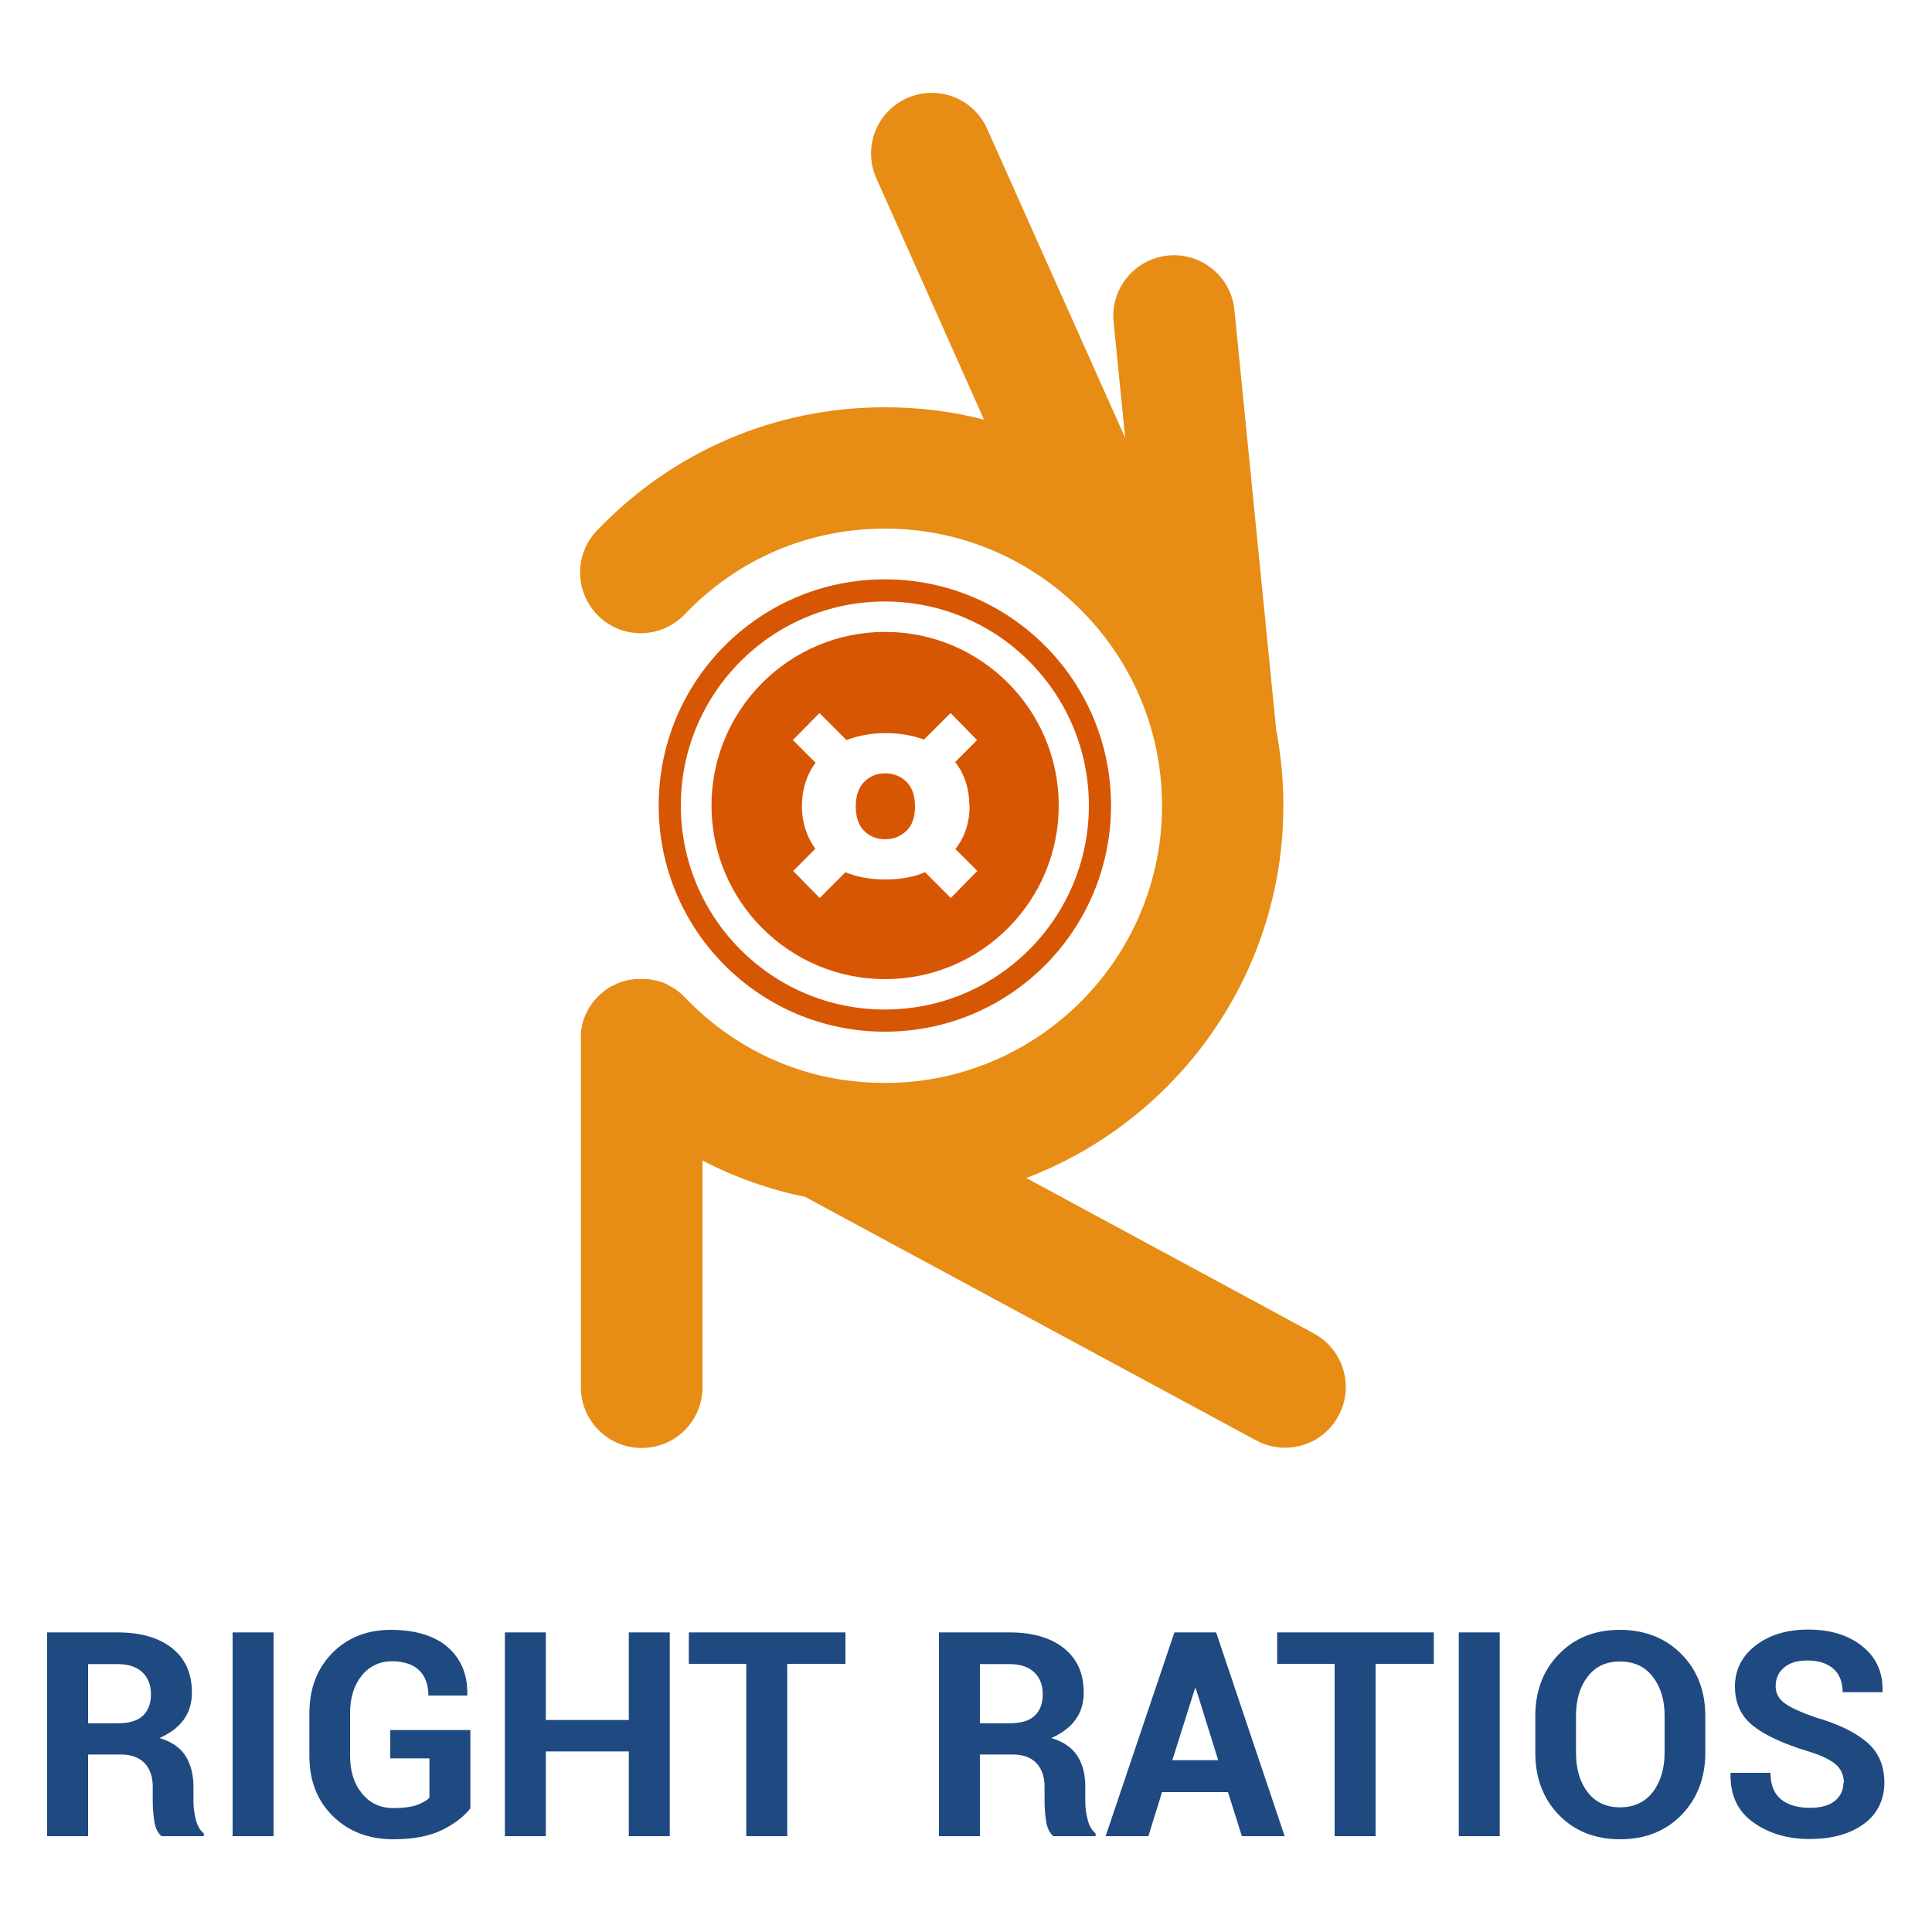 <?xml version="1.0" encoding="UTF-8"?><svg id="Layer_1" xmlns="http://www.w3.org/2000/svg" viewBox="0 0 75 75"><defs><style>.cls-1{fill:#d75604;fill-rule:evenodd;}.cls-2{fill:#1f4981;}.cls-3{fill:#e78c14;}</style></defs><path class="cls-2" d="m3.42,68.12v3.16h-1.59v-7.91h2.74c.9,0,1.61.21,2.12.62.51.41.76.98.76,1.72,0,.41-.11.76-.32,1.05-.22.3-.53.53-.94.71.47.14.8.37,1.01.69.2.32.31.72.31,1.2v.58c0,.22.03.45.09.69s.16.42.31.54v.11h-1.64c-.14-.12-.24-.31-.28-.58-.04-.27-.06-.53-.06-.78v-.56c0-.39-.11-.7-.32-.92-.22-.22-.52-.33-.92-.33h-1.26Zm0-1.22h1.12c.45,0,.78-.09.99-.28s.33-.47.33-.84-.11-.65-.33-.86c-.22-.21-.54-.32-.96-.32h-1.15v2.3Z"/><path class="cls-2" d="m10.62,71.28h-1.59v-7.91h1.59v7.91Z"/><path class="cls-2" d="m18.26,70.2c-.25.32-.61.6-1.1.84s-1.12.36-1.89.36c-.96,0-1.74-.3-2.35-.9s-.91-1.38-.91-2.34v-1.65c0-.96.3-1.74.89-2.34.59-.6,1.35-.9,2.28-.9s1.71.23,2.22.69c.51.46.76,1.07.74,1.83v.03h-1.51c0-.42-.12-.75-.36-.98-.24-.23-.6-.35-1.06-.35s-.88.19-1.17.56c-.3.37-.45.86-.45,1.45v1.66c0,.6.15,1.08.46,1.46s.71.57,1.22.57c.38,0,.67-.04.89-.11.22-.08.39-.17.51-.29v-1.53h-1.52v-1.1h3.11v3.05Z"/><path class="cls-2" d="m26,71.28h-1.59v-3.29h-3.22v3.29h-1.59v-7.91h1.59v3.4h3.22v-3.4h1.59v7.91Z"/><path class="cls-2" d="m32.82,64.59h-2.26v6.69h-1.59v-6.69h-2.23v-1.22h6.08v1.22Z"/><path class="cls-2" d="m38.04,68.12v3.16h-1.59v-7.91h2.74c.9,0,1.61.21,2.12.62s.76.98.76,1.72c0,.41-.11.76-.32,1.05s-.53.53-.94.71c.47.14.8.37,1.01.69s.31.72.31,1.2v.58c0,.22.03.45.09.69s.16.42.31.54v.11h-1.64c-.14-.12-.24-.31-.28-.58s-.06-.53-.06-.78v-.56c0-.39-.11-.7-.32-.92s-.52-.33-.92-.33h-1.26Zm0-1.22h1.12c.45,0,.78-.09.99-.28s.33-.47.33-.84-.11-.65-.33-.86-.54-.32-.96-.32h-1.15v2.3Z"/><path class="cls-2" d="m47.67,69.57h-2.56l-.53,1.71h-1.66l2.67-7.91h1.62l2.66,7.91h-1.66l-.54-1.71Zm-2.17-1.24h1.79l-.87-2.79h-.03l-.88,2.79Z"/><path class="cls-2" d="m55.66,64.59h-2.26v6.69h-1.59v-6.69h-2.23v-1.22h6.08v1.22Z"/><path class="cls-2" d="m58.22,71.28h-1.59v-7.91h1.59v7.91Z"/><path class="cls-2" d="m66.2,68.04c0,.97-.31,1.78-.92,2.41s-1.41.95-2.39.95-1.77-.32-2.38-.95-.91-1.44-.91-2.41v-1.42c0-.97.3-1.77.91-2.4s1.4-.95,2.37-.95,1.78.32,2.4.95.92,1.44.92,2.4v1.42Zm-1.58-1.43c0-.62-.15-1.12-.46-1.52s-.73-.59-1.28-.59-.95.2-1.25.59-.45.9-.45,1.52v1.43c0,.63.15,1.14.45,1.53s.72.59,1.26.59.97-.2,1.27-.59.46-.91.46-1.53v-1.43Z"/><path class="cls-2" d="m71.58,69.22c0-.3-.11-.55-.32-.73s-.58-.36-1.12-.52c-.91-.28-1.61-.6-2.08-.97s-.71-.88-.71-1.53.27-1.18.8-1.59,1.21-.62,2.04-.62c.88,0,1.58.22,2.12.66s.79,1.02.77,1.74v.03h-1.55c0-.39-.12-.7-.36-.91s-.57-.32-1.01-.32c-.39,0-.69.09-.91.28s-.32.43-.32.72c0,.27.12.49.35.66s.63.35,1.2.55c.87.25,1.53.57,1.99.96s.68.92.68,1.57-.26,1.21-.79,1.6-1.23.59-2.1.59-1.58-.21-2.19-.64-.91-1.06-.89-1.9v-.03h1.55c0,.47.14.81.41,1.03s.65.33,1.12.33c.42,0,.75-.09.97-.27s.33-.41.33-.71Z"/><path class="cls-3" d="m50.96,51.74l-11.12-6.01c5.83-2.22,9.98-7.86,9.98-14.46h0c0-1.01-.1-2-.28-2.95l-1.62-16.29c-.13-1.29-1.28-2.24-2.58-2.11-1.29.13-2.24,1.28-2.11,2.58l.45,4.5-5.36-12c-.53-1.19-1.92-1.72-3.11-1.19-1.19.53-1.72,1.92-1.19,3.11l4.18,9.37c-1.23-.32-2.52-.48-3.84-.48-4.27,0-8.24,1.7-11.19,4.79-.9.94-.86,2.43.08,3.33.94.9,2.43.86,3.33-.08,2.05-2.15,4.81-3.33,7.78-3.33,2.59,0,4.96.92,6.82,2.45,2.4,1.97,3.93,4.96,3.93,8.31,0,.16,0,.32-.01.48-.25,5.71-4.97,10.28-10.74,10.28-.54,0-1.06-.04-1.58-.11-2.36-.34-4.52-1.46-6.2-3.22-.17-.18-.36-.32-.56-.43h-.02s-.05-.04-.07-.05c-.02,0-.04-.02-.05-.03-.05-.02-.1-.04-.15-.06-.02,0-.04-.02-.06-.02-.02,0-.05-.02-.07-.02-.02,0-.04-.01-.06-.02-.03,0-.06-.02-.09-.02-.03,0-.07-.02-.1-.02-.03,0-.07-.01-.1-.02-.03,0-.05,0-.08-.01-.02,0-.04,0-.06,0-.04,0-.08,0-.11,0-.03,0-.07,0-.1,0h0s-.07,0-.11,0c-.04,0-.07,0-.11,0-.03,0-.06,0-.09.01h0s-.05,0-.08.01c-.03,0-.05,0-.08.01-.04,0-.08.02-.12.03-.04,0-.07.02-.11.03-.03,0-.05.02-.08.02-.03,0-.05.02-.08.03-.02,0-.05.02-.07.03-.02.01-.05.02-.07.03-.03.02-.07.03-.1.05-.02.01-.04.02-.07.03-.02,0-.03.02-.05.03-.05.03-.1.06-.15.1-.03.02-.06.04-.09.07-.03.03-.07.05-.1.08-.03.02-.05.05-.08.07-.03.03-.06.06-.09.09-.06.06-.11.12-.16.19-.02.03-.05.07-.07.1-.02.03-.05.07-.07.1-.01.02-.03.05-.04.07-.01.02-.02.04-.03.06-.06.11-.11.23-.15.35,0,.02-.02.05-.02.07-.02.07-.04.15-.05.22,0,.03-.01.06-.02.1,0,0,0,.02,0,.03,0,.03,0,.06-.01.09,0,0,0,.01,0,.02,0,.04,0,.07,0,.11h0s0,.08,0,.12v13.49c0,1.3,1.05,2.36,2.36,2.36s2.36-1.05,2.36-2.36v-8.8c1.25.65,2.59,1.13,3.98,1.41l17.52,9.46c.36.19.74.28,1.12.28.84,0,1.65-.45,2.07-1.24.62-1.14.19-2.57-.95-3.19Z"/><path class="cls-1" d="m40.56,25.06c-1.59-1.59-3.78-2.57-6.21-2.57s-4.62.98-6.21,2.57-2.57,3.78-2.57,6.21.98,4.62,2.57,6.21c1.59,1.59,3.78,2.57,6.21,2.57s4.62-.98,6.21-2.57c1.59-1.59,2.57-3.79,2.57-6.21s-.98-4.62-2.57-6.21Zm-.61,11.81c-1.43,1.43-3.41,2.32-5.6,2.32s-4.17-.89-5.6-2.32c-1.43-1.43-2.32-3.41-2.32-5.6s.89-4.17,2.32-5.6c1.43-1.43,3.41-2.32,5.6-2.32s4.17.89,5.6,2.32c1.43,1.43,2.32,3.41,2.32,5.6s-.89,4.17-2.32,5.6Z"/><path class="cls-1" d="m35.19,30.35c.22.22.33.54.33.96s-.11.73-.34.95c-.22.21-.5.32-.82.32s-.6-.11-.81-.32-.33-.53-.33-.95.11-.74.33-.96.49-.33.81-.33.61.11.83.33Z"/><path class="cls-1" d="m34.36,24.53c-3.72,0-6.74,3.02-6.74,6.74s3.02,6.74,6.74,6.74,6.74-3.02,6.74-6.74-3.02-6.74-6.74-6.74Zm3.28,6.75c0,.64-.18,1.2-.55,1.68l.85.85-1.03,1.05-1-1c-.45.19-.96.28-1.54.28s-1.09-.09-1.55-.28l-1,1-1.03-1.05.86-.86c-.34-.48-.52-1.03-.52-1.66s.18-1.21.53-1.68l-.88-.88,1.03-1.05,1.05,1.05c.47-.18.98-.27,1.52-.27s1.02.08,1.49.25l1.03-1.03,1.03,1.05-.85.85c.37.48.55,1.05.55,1.71Z"/></svg>